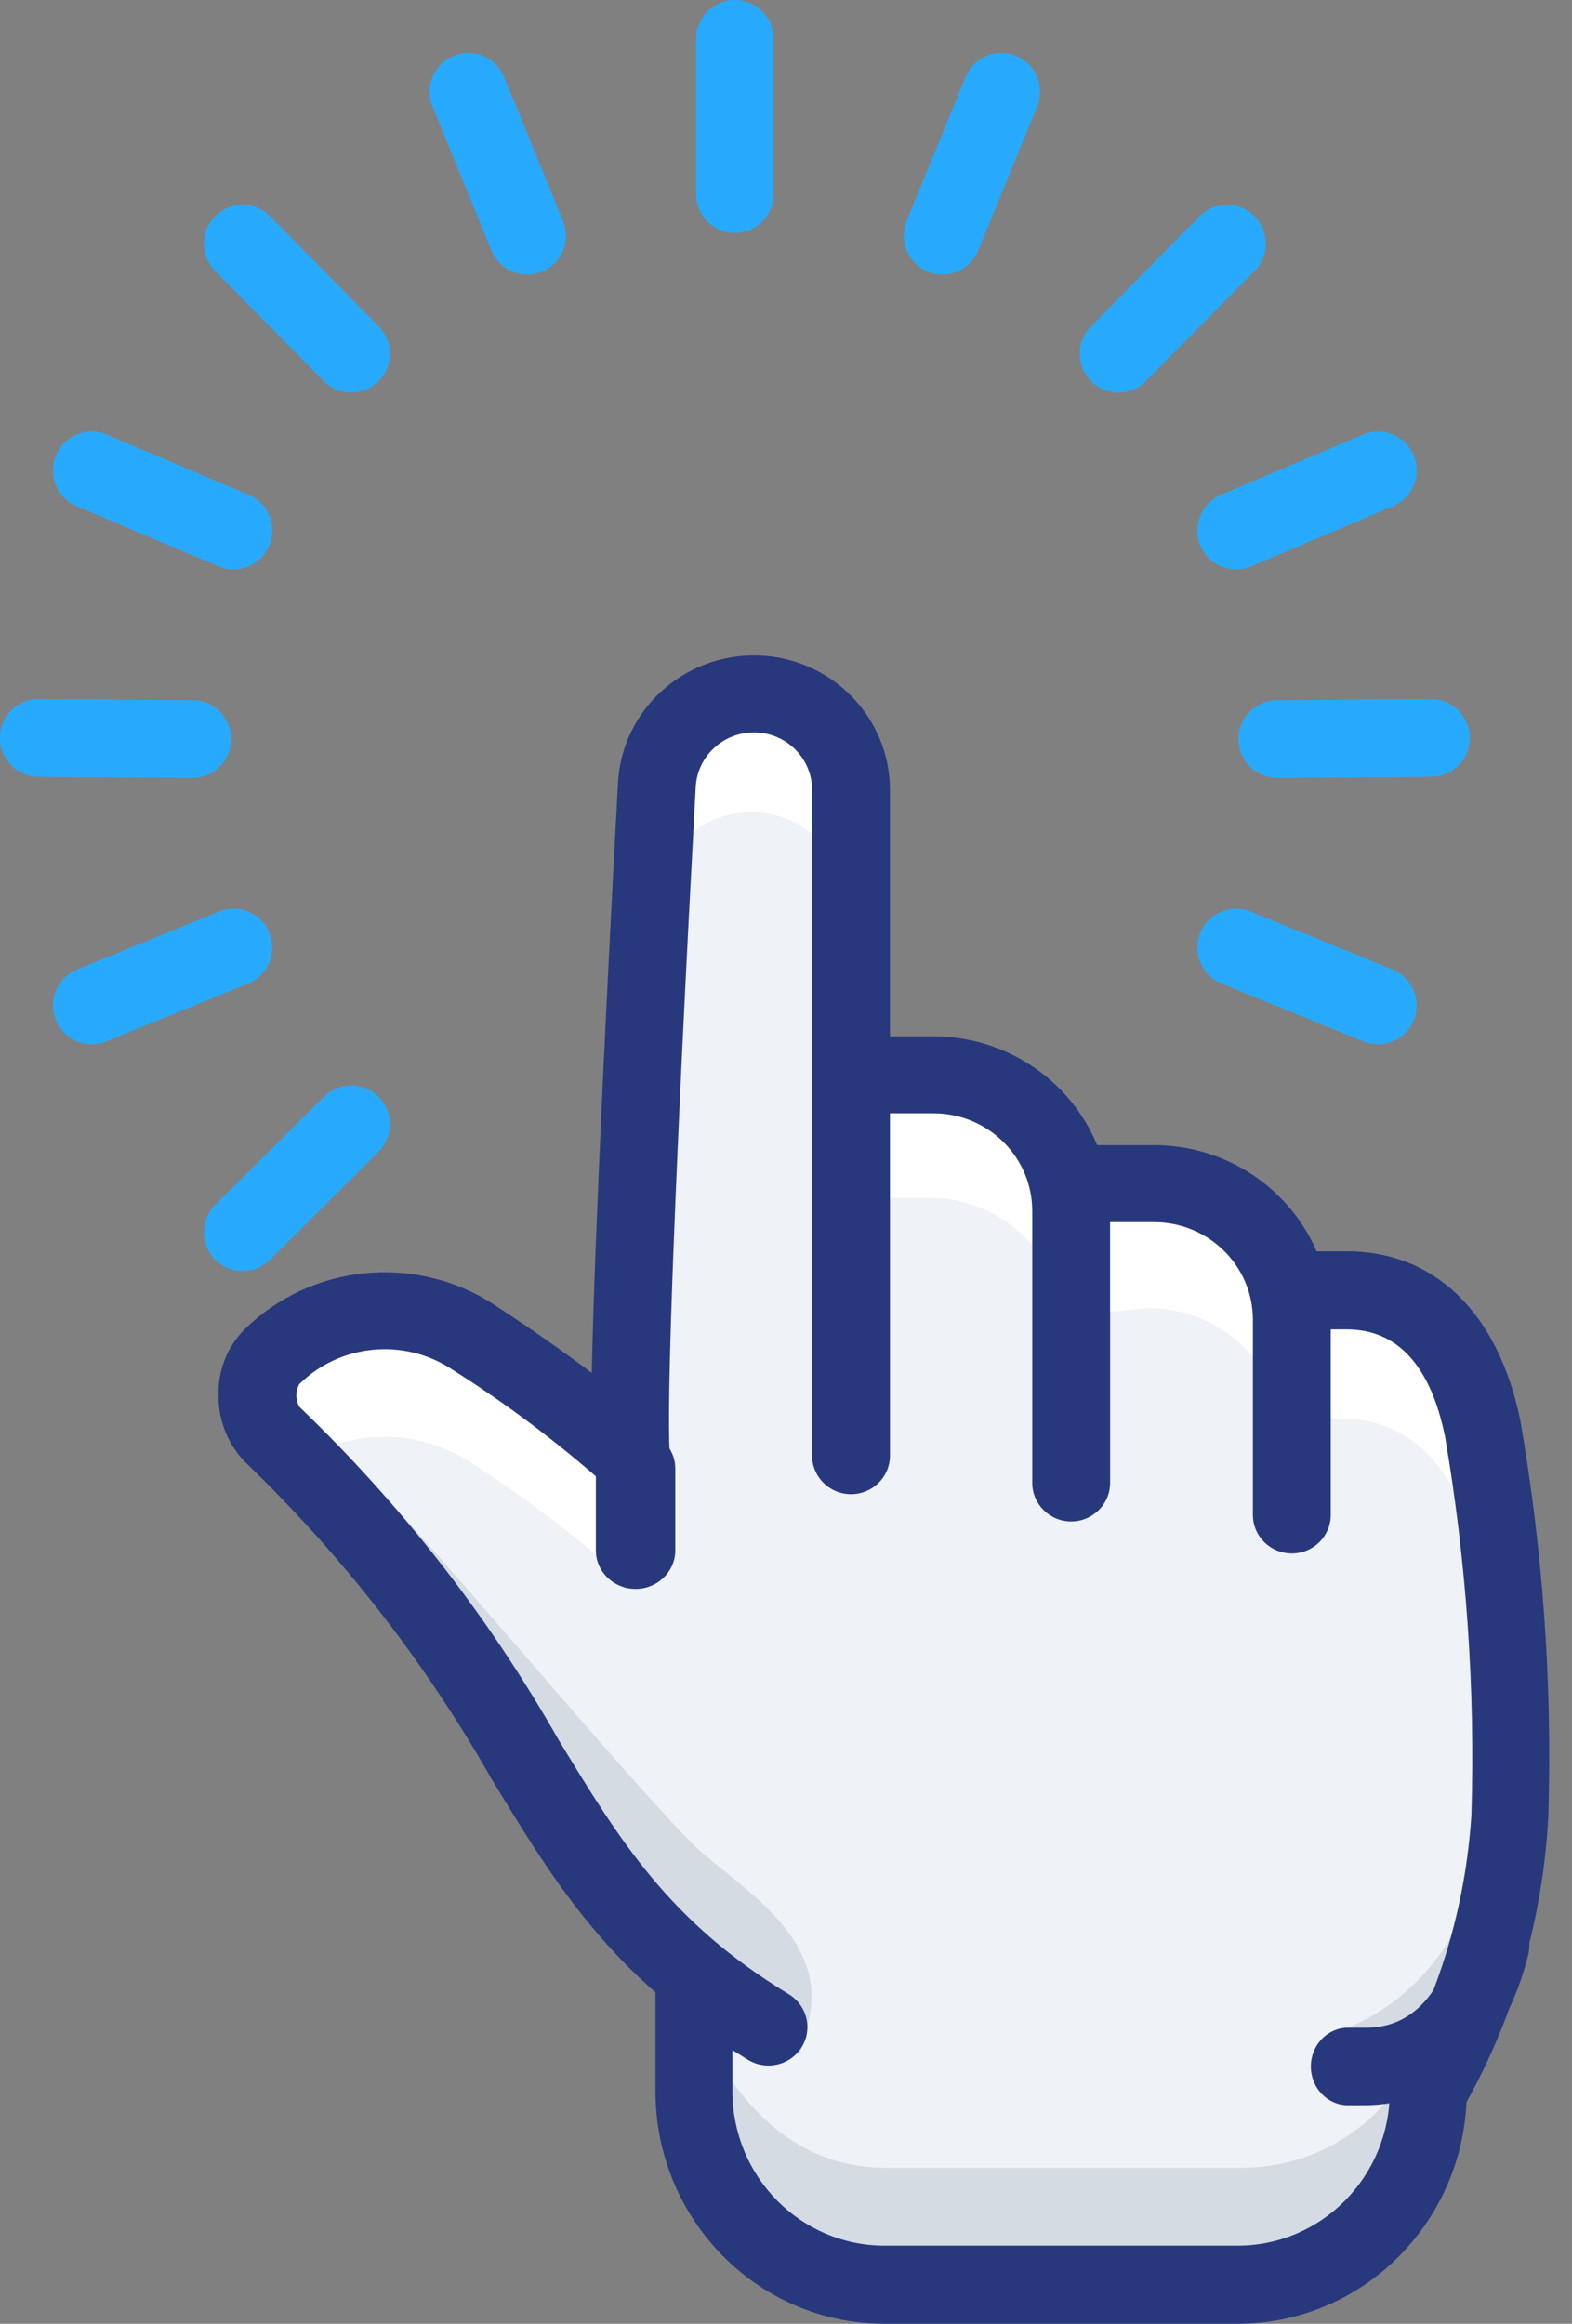 <?xml version="1.0" encoding="UTF-8"?>
<svg width="23px" height="34px" viewBox="0 0 23 34" version="1.1" xmlns="http://www.w3.org/2000/svg" xmlns:xlink="http://www.w3.org/1999/xlink">
    <rect x="0" y="0" width="23" height="34" fill="#808080" stroke="none"/>
    <title>features-installs</title>
    <g id="HOSTING" stroke="none" stroke-width="1" fill="none" fill-rule="evenodd">
        <g id="Desktop-HD" transform="translate(-1208, -7230)" fill-rule="nonzero">
            <g id="features-installs" transform="translate(1208, 7230)">
                <g id="Group" fill="#27AAFE">
                    <path d="M2.814,11.381 L2.81,11.381 L0.562,11.365 C0.249,11.363 -0.002,11.107 0,10.793 C-0.001,10.642 0.059,10.497 0.166,10.39 C0.274,10.284 0.419,10.226 0.57,10.229 L2.817,10.245 C3.02,10.245 3.206,10.354 3.306,10.53 C3.407,10.707 3.406,10.923 3.305,11.099 C3.203,11.274 3.016,11.382 2.814,11.381 L2.814,11.381 Z" id="Path"></path>
                    <path d="M18.689,11.381 C18.376,11.382 18.122,11.129 18.121,10.815 C18.12,10.501 18.372,10.246 18.685,10.245 L20.933,10.229 L20.936,10.229 C21.249,10.228 21.503,10.481 21.504,10.795 C21.505,11.109 21.253,11.364 20.94,11.365 L18.693,11.381 L18.689,11.381 Z" id="Path"></path>
                    <path d="M1.341,15.28 C1.071,15.28 0.838,15.088 0.786,14.821 C0.734,14.554 0.877,14.288 1.128,14.185 L3.205,13.337 C3.392,13.261 3.606,13.29 3.765,13.415 C3.925,13.54 4.006,13.74 3.978,13.941 C3.95,14.142 3.818,14.313 3.631,14.39 L1.554,15.238 C1.487,15.266 1.414,15.28 1.341,15.28 Z" id="Path"></path>
                    <path d="M18.085,8.331 C17.816,8.331 17.583,8.14 17.53,7.875 C17.477,7.61 17.617,7.344 17.865,7.239 L19.941,6.359 C20.128,6.28 20.342,6.307 20.503,6.43 C20.664,6.552 20.748,6.752 20.723,6.953 C20.698,7.155 20.567,7.327 20.381,7.406 L18.305,8.286 C18.235,8.316 18.16,8.331 18.085,8.331 L18.085,8.331 Z" id="Path"></path>
                    <path d="M3.549,18.598 C3.32,18.598 3.113,18.459 3.026,18.246 C2.939,18.033 2.988,17.788 3.151,17.626 L4.74,16.046 C4.884,15.903 5.093,15.848 5.288,15.901 C5.483,15.955 5.634,16.109 5.686,16.305 C5.737,16.501 5.68,16.71 5.537,16.853 L3.947,18.434 C3.841,18.539 3.698,18.599 3.549,18.598 L3.549,18.598 Z" id="Path"></path>
                    <path d="M16.364,5.744 C16.135,5.744 15.93,5.606 15.842,5.395 C15.754,5.183 15.801,4.939 15.962,4.776 L17.551,3.164 C17.771,2.941 18.129,2.94 18.351,3.16 C18.574,3.381 18.575,3.741 18.355,3.964 L16.766,5.576 C16.66,5.684 16.515,5.744 16.364,5.744 Z" id="Path"></path>
                    <path d="M10.751,3.41 C10.439,3.41 10.185,3.155 10.185,2.841 L10.185,0.568 C10.185,0.254 10.439,0 10.751,0 C11.064,0 11.317,0.254 11.317,0.568 L11.317,2.841 C11.317,3.155 11.064,3.41 10.751,3.41 Z" id="Path"></path>
                    <path d="M5.139,5.744 C4.987,5.745 4.843,5.684 4.737,5.576 L3.147,3.964 C2.927,3.741 2.929,3.381 3.151,3.16 C3.373,2.94 3.731,2.941 3.951,3.164 L5.541,4.776 C5.701,4.939 5.749,5.183 5.661,5.395 C5.573,5.606 5.367,5.744 5.139,5.744 L5.139,5.744 Z" id="Path"></path>
                    <path d="M3.417,8.331 C3.342,8.331 3.267,8.316 3.198,8.286 L1.121,7.406 C0.833,7.284 0.698,6.951 0.82,6.662 C0.941,6.373 1.273,6.237 1.561,6.359 L3.638,7.239 C3.886,7.344 4.026,7.61 3.972,7.875 C3.919,8.14 3.687,8.331 3.417,8.331 Z" id="Path"></path>
                    <path d="M20.161,15.28 C20.088,15.28 20.016,15.266 19.948,15.238 L17.872,14.39 C17.582,14.272 17.443,13.94 17.56,13.65 C17.678,13.359 18.008,13.219 18.298,13.337 L20.374,14.185 C20.625,14.288 20.768,14.554 20.716,14.821 C20.664,15.088 20.432,15.28 20.161,15.28 L20.161,15.28 Z" id="Path"></path>
                    <path d="M7.714,4.017 C7.484,4.017 7.278,3.878 7.19,3.664 L6.33,1.563 C6.252,1.375 6.279,1.159 6.403,0.997 C6.527,0.835 6.727,0.752 6.929,0.78 C7.13,0.808 7.301,0.941 7.377,1.131 L8.237,3.232 C8.308,3.407 8.288,3.607 8.184,3.764 C8.079,3.922 7.903,4.016 7.714,4.017 Z" id="Path"></path>
                    <path d="M13.788,4.017 C13.6,4.016 13.424,3.922 13.319,3.764 C13.214,3.607 13.194,3.407 13.265,3.232 L14.126,1.131 C14.201,0.941 14.373,0.808 14.574,0.78 C14.775,0.752 14.976,0.835 15.099,0.997 C15.223,1.159 15.251,1.375 15.172,1.563 L14.312,3.664 C14.225,3.878 14.018,4.017 13.788,4.017 L13.788,4.017 Z" id="Path"></path>
                </g>
                <path d="M22.072,26.605 C22.13,24.725 21.996,22.845 21.671,20.993 C21.42,19.791 20.772,18.989 19.664,18.989 L18.871,18.989 L18.832,19.033 C18.661,18.08 17.831,17.387 16.861,17.386 L15.714,17.386 L15.62,17.5 C15.48,16.516 14.637,15.784 13.642,15.782 L12.458,15.782 L12.438,15.844 L12.438,11.586 C12.438,10.82 11.826,10.192 11.059,10.171 C10.291,10.151 9.647,10.744 9.605,11.509 C9.458,14.245 9.149,20.314 9.226,21.394 C8.506,20.75 7.735,20.164 6.921,19.644 C5.996,19.031 4.768,19.155 3.985,19.94 C3.707,20.268 3.709,20.749 3.989,21.076 C7.607,24.578 7.75,26.992 10.086,28.984 L10.029,29.05 L10.029,30.613 C10.029,31.357 10.325,32.071 10.852,32.597 C11.379,33.123 12.094,33.419 12.839,33.419 L18.058,33.419 C18.803,33.419 19.518,33.123 20.045,32.597 C20.572,32.071 20.868,31.357 20.868,30.613 C21.185,30.055 21.448,29.469 21.654,28.861 C21.661,28.845 21.757,28.549 21.788,28.444 C21.972,27.848 22.068,27.228 22.072,26.605 Z" id="Path" fill="#EFF2F6"></path>
                <g id="Group" transform="translate(4.068, 20.923)" fill="#D5DBE3">
                    <path d="M7.641,9.119 L7.721,8.795 C8.184,7.396 6.625,6.64 6.011,6.003 C4.604,4.541 1.547,0.784 0.792,0.218 C0.436,-0.049 -0.187,-0.074 0.054,0.16 C3.635,3.631 3.617,5.957 5.893,7.939 C5.893,7.931 7.641,9.127 7.641,9.119 Z" id="Path"></path>
                    <path d="M17.537,6.386 C17.329,7.566 16.471,8.526 15.322,8.865 C15.322,9.253 16.823,8.748 16.681,9.083 C16.242,10.121 15.224,10.796 14.097,10.796 L8.888,10.796 C7.033,10.796 6.306,8.919 6.306,8.919 L6.083,9.692 C6.083,10.435 6.378,11.149 6.904,11.674 C7.43,12.2 8.144,12.496 8.888,12.496 L14.097,12.496 C14.84,12.496 15.554,12.2 16.08,11.674 C16.606,11.149 16.901,10.435 16.901,9.692 C16.901,9.692 18.015,7.446 18.015,6.811 C18.028,6.685 17.98,6.56 17.885,6.476 C17.79,6.391 17.66,6.358 17.537,6.386 L17.537,6.386 Z" id="Path"></path>
                </g>
                <g id="Group" transform="translate(3.778, 10.171)" fill="#FFFFFF">
                    <path d="M5.427,11.29 C4.709,10.642 3.942,10.053 3.13,9.529 C2.21,8.913 0.986,9.038 0.206,9.827 C-0.07,10.158 -0.069,10.642 0.21,10.97 C0.317,11.075 0.412,11.175 0.513,11.278 C1.294,10.722 2.334,10.707 3.13,11.241 C3.942,11.764 4.709,12.353 5.427,13.002 L5.427,11.29 Z" id="Path"></path>
                    <path d="M5.804,3.057 C5.846,2.287 6.488,1.691 7.252,1.712 C8.017,1.733 8.625,2.364 8.626,3.135 L8.626,1.424 C8.625,0.653 8.017,0.022 7.252,0.001 C6.488,-0.02 5.846,0.576 5.804,1.346 L5.804,3.057 Z" id="Path"></path>
                    <path d="M8.626,7.418 L8.646,7.356 L9.825,7.356 C10.817,7.358 11.656,8.094 11.796,9.084 L13.032,8.969 C13.997,8.97 14.824,9.668 14.995,10.626 L15.033,10.582 L15.823,10.582 C16.927,10.582 17.572,11.389 17.822,12.598 C18.054,13.722 18.108,12.272 17.822,10.887 C17.572,9.677 16.927,8.871 15.823,8.871 L15.033,8.871 L14.995,8.915 C14.824,7.957 13.997,7.259 13.032,7.258 L11.835,7.249 C11.664,6.279 10.801,5.59 9.825,5.645 L8.646,5.645 L8.626,5.707 L8.626,7.418 Z" id="Path"></path>
                    <path d="M6.229,20.587 C6.229,20.622 6.237,20.654 6.239,20.689 L6.284,20.638 C6.264,20.621 6.248,20.603 6.229,20.587 Z" id="Path"></path>
                </g>
                <path d="M11.243,30.222 C11.138,30.222 11.035,30.193 10.946,30.139 C8.956,28.93 8.139,27.587 7.194,26.032 C6.222,24.321 5.006,22.756 3.582,21.388 C3.331,21.126 3.193,20.777 3.197,20.416 C3.186,20.06 3.321,19.714 3.571,19.457 C4.55,18.491 6.08,18.338 7.234,19.092 C7.777,19.448 8.252,19.78 8.658,20.088 C8.702,17.972 8.905,13.989 9.042,11.452 C9.1,10.387 10.006,9.562 11.084,9.59 C12.162,9.619 13.021,10.492 13.021,11.559 L13.021,15.163 L13.659,15.163 C14.71,15.164 15.655,15.793 16.052,16.755 L16.888,16.755 C18.313,16.757 19.469,17.899 19.47,19.309 L19.47,22.166 C19.47,22.477 19.215,22.729 18.901,22.729 C18.586,22.729 18.331,22.477 18.331,22.166 L18.331,19.309 C18.33,18.521 17.684,17.883 16.888,17.882 L16.242,17.882 L16.242,21.697 C16.242,22.008 15.987,22.261 15.672,22.261 C15.358,22.261 15.103,22.008 15.103,21.697 L15.103,17.717 C15.102,16.929 14.456,16.29 13.659,16.289 L13.021,16.289 L13.021,21.299 C13.021,21.61 12.766,21.862 12.452,21.862 C12.137,21.862 11.882,21.61 11.882,21.299 L11.882,11.559 C11.882,11.102 11.515,10.729 11.054,10.716 C10.592,10.704 10.205,11.057 10.179,11.512 C9.884,16.97 9.746,20.523 9.799,21.259 C9.816,21.492 9.686,21.71 9.473,21.809 C9.259,21.908 9.007,21.867 8.837,21.705 C8.14,21.088 7.393,20.527 6.604,20.03 C5.903,19.573 4.973,19.665 4.378,20.252 C4.322,20.357 4.323,20.482 4.381,20.585 C5.875,22.018 7.151,23.658 8.17,25.452 C9.075,26.94 9.789,28.114 11.542,29.179 C11.759,29.311 11.861,29.57 11.792,29.812 C11.722,30.055 11.498,30.222 11.243,30.222 L11.243,30.222 Z" id="Path" fill="#28387C"></path>
                <path d="M18.111,34 L12.938,34 C11.09,33.998 9.592,32.477 9.59,30.599 L9.59,29.023 C9.59,28.708 9.842,28.452 10.153,28.452 C10.464,28.452 10.716,28.708 10.716,29.023 L10.716,30.599 C10.717,31.845 11.711,32.855 12.938,32.857 L18.111,32.857 C19.338,32.855 20.333,31.845 20.334,30.599 C20.334,30.496 20.362,30.394 20.414,30.306 C21.063,29.16 21.444,27.877 21.528,26.558 C21.585,24.702 21.455,22.846 21.142,21.017 C20.929,19.978 20.445,19.451 19.703,19.451 L18.917,19.451 C18.607,19.451 18.354,19.195 18.354,18.879 C18.354,18.564 18.607,18.308 18.917,18.308 L19.703,18.308 C20.995,18.308 21.921,19.21 22.244,20.784 C22.574,22.689 22.712,24.624 22.654,26.558 C22.581,28.033 22.171,29.471 21.456,30.758 C21.371,32.571 19.899,33.998 18.111,34 L18.111,34 Z" id="Path" fill="#28387C"></path>
                <path d="M9.299,23.248 C8.978,23.248 8.718,22.995 8.718,22.684 L8.718,21.487 C8.718,21.176 8.978,20.923 9.299,20.923 C9.62,20.923 9.88,21.176 9.88,21.487 L9.88,22.684 C9.88,22.995 9.62,23.248 9.299,23.248 L9.299,23.248 Z" id="Path" fill="#28387C"></path>
                <path d="M19.946,30.803 L19.722,30.803 C19.423,30.803 19.179,30.549 19.179,30.236 C19.179,29.922 19.423,29.668 19.722,29.668 L19.946,29.668 C20.199,29.668 20.966,29.668 21.308,28.318 C21.386,28.016 21.683,27.836 21.972,27.917 C22.261,27.997 22.434,28.306 22.358,28.609 C21.999,30.024 21.143,30.803 19.946,30.803 Z" id="Path" fill="#28387C"></path>
            </g>
        </g>
    </g>
</svg>